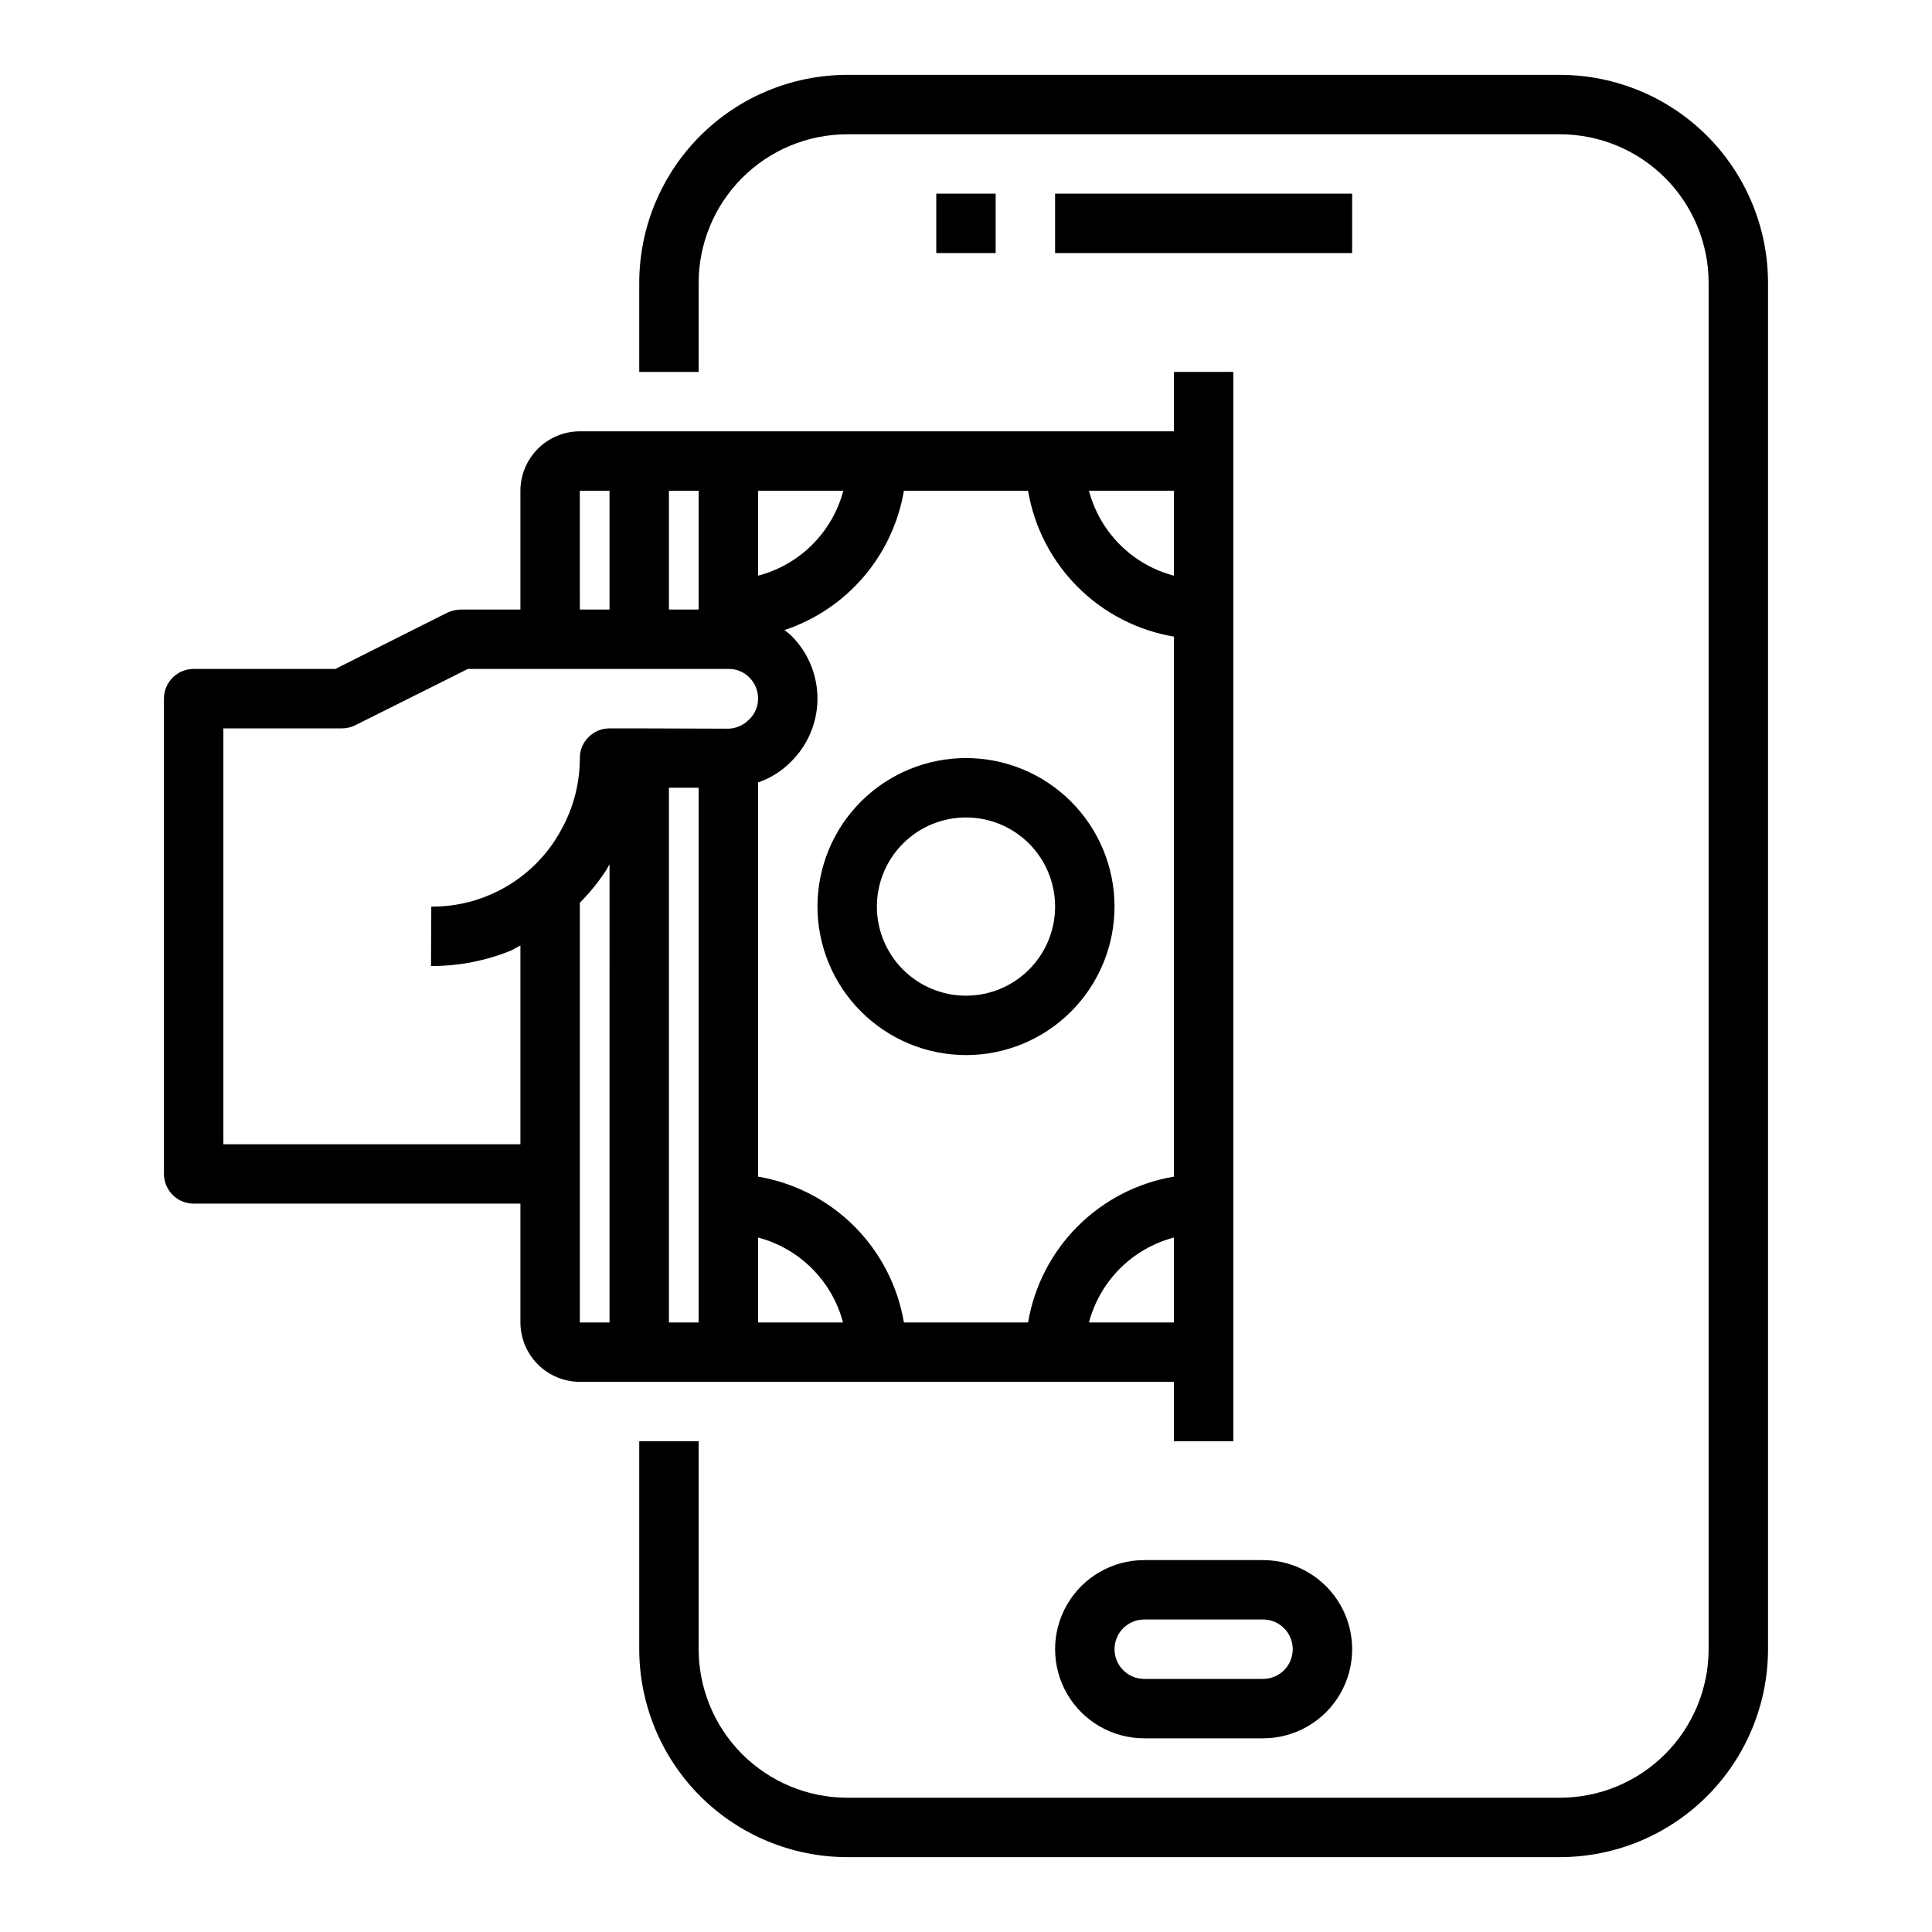 <?xml version="1.0" encoding="UTF-8"?>
<!-- Uploaded to: SVG Repo, www.svgrepo.com, Generator: SVG Repo Mixer Tools -->
<svg fill="#000000" width="800px" height="800px" version="1.1" viewBox="144 144 512 512" xmlns="http://www.w3.org/2000/svg">
 <g>
  <path d="m557.44 163.84h-188.93c-14.609 0.02-28.617 5.828-38.949 16.16-10.328 10.332-16.141 24.336-16.156 38.945v23.617h15.742v-23.617c0.016-10.434 4.164-20.438 11.543-27.816s17.383-11.531 27.82-11.543h188.93c10.438 0.012 20.441 4.164 27.82 11.543 7.379 7.379 11.527 17.383 11.543 27.816v362.11c-0.016 10.434-4.164 20.441-11.543 27.82-7.379 7.375-17.383 11.527-27.82 11.539h-188.93c-10.438-0.012-20.441-4.164-27.82-11.539-7.379-7.379-11.527-17.387-11.543-27.82v-55.105h-15.742v55.105c0.016 14.609 5.828 28.617 16.156 38.945 10.332 10.332 24.34 16.141 38.949 16.16h188.93c14.609-0.02 28.617-5.828 38.949-16.16 10.328-10.328 16.141-24.336 16.156-38.945v-362.11c-0.016-14.609-5.828-28.613-16.156-38.945-10.332-10.332-24.34-16.141-38.949-16.16z"/>
  <path d="m392.12 195.32h15.742v15.742h-15.742z"/>
  <path d="m423.61 195.32h78.719v15.742h-78.719z"/>
  <path d="m447.23 557.44c-8.438 0-16.234 4.504-20.453 11.809-4.219 7.309-4.219 16.309 0 23.617 4.219 7.309 12.016 11.809 20.453 11.809h31.488c8.438 0 16.234-4.5 20.453-11.809 4.219-7.309 4.219-16.309 0-23.617-4.219-7.305-12.016-11.809-20.453-11.809zm39.359 23.617c0 2.09-0.828 4.09-2.305 5.566-1.477 1.477-3.481 2.305-5.566 2.305h-31.488c-4.348 0-7.871-3.523-7.871-7.871 0-4.348 3.523-7.871 7.871-7.871h31.488c2.086 0 4.09 0.828 5.566 2.305 1.477 1.477 2.305 3.481 2.305 5.566z"/>
  <path d="m455.1 242.56v15.742h-157.44c-4.172 0.016-8.172 1.676-11.121 4.625-2.949 2.953-4.613 6.949-4.625 11.121v31.488h-15.742c-1.223 0.016-2.43 0.285-3.543 0.785l-29.758 14.957h-37.551c-4.348 0-7.871 3.523-7.871 7.871v125.95c0 2.09 0.832 4.09 2.305 5.566 1.477 1.477 3.481 2.309 5.566 2.309h86.594v31.488-0.004c0.012 4.172 1.676 8.172 4.625 11.121s6.949 4.613 11.121 4.625h157.44v15.742h15.742l0.004-283.39zm-110.21 31.488h22.594c-1.43 5.418-4.277 10.359-8.246 14.316-3.973 3.957-8.922 6.785-14.348 8.195zm-23.617 0h7.871v31.488h-7.871zm-23.617 0h7.871v31.488h-7.867zm7.871 220.42-7.867-0.004v-111.23c2.43-2.434 4.617-5.094 6.531-7.949 0.551-0.707 0.867-1.496 1.34-2.203zm23.617 0-7.871-0.004v-141.7h7.871zm7.871-157.36-23.613-0.078h-7.871c-4.348 0-7.871 3.523-7.871 7.871 0.008 6.394-1.559 12.695-4.566 18.34-0.629 1.18-1.258 2.281-1.969 3.387-7.231 11.082-19.598 17.727-32.828 17.633l-0.078 15.742h0.395v0.004c7.125-0.02 14.18-1.41 20.781-4.094 0.867-0.395 1.652-0.945 2.519-1.34v52.664h-78.719v-110.21h31.488c1.23-0.008 2.445-0.305 3.539-0.867l29.758-14.879h69.039c2.098-0.051 4.125 0.777 5.59 2.285 1.465 1.457 2.285 3.441 2.281 5.508 0.035 2.152-0.852 4.215-2.441 5.668-1.434 1.465-3.383 2.312-5.43 2.363zm7.875 157.36v-22.512c5.41 1.426 10.344 4.262 14.297 8.215 3.957 3.957 6.789 8.891 8.219 14.297zm110.21 0h-22.512c1.426-5.406 4.262-10.34 8.215-14.297 3.957-3.953 8.891-6.789 14.297-8.215zm0-38.652v0.004c-9.656 1.629-18.566 6.231-25.496 13.156-6.926 6.926-11.523 15.836-13.156 25.492h-32.902c-1.633-9.656-6.231-18.566-13.156-25.492s-15.84-11.527-25.496-13.156v-104.46c3.297-1.137 6.289-3.023 8.738-5.508 4.469-4.398 6.988-10.402 7.004-16.672s-2.481-12.285-6.926-16.707c-0.566-0.539-1.172-1.039-1.809-1.496 8.125-2.703 15.363-7.57 20.938-14.074 5.574-6.504 9.273-14.398 10.707-22.844h32.906-0.004c1.633 9.656 6.231 18.566 13.156 25.496 6.93 6.926 15.84 11.523 25.496 13.156zm0-159.25c-5.406-1.426-10.34-4.262-14.297-8.215-3.953-3.957-6.789-8.891-8.215-14.297h22.512z"/>
  <path d="m400 423.61c10.438 0 20.449-4.144 27.832-11.527 7.379-7.383 11.527-17.391 11.527-27.832 0-10.438-4.148-20.449-11.527-27.832-7.383-7.379-17.395-11.527-27.832-11.527-10.441 0-20.453 4.148-27.832 11.527-7.383 7.383-11.531 17.395-11.531 27.832 0.016 10.438 4.164 20.441 11.543 27.82 7.379 7.379 17.383 11.527 27.82 11.539zm0-62.977c6.262 0 12.27 2.488 16.699 6.918 4.426 4.43 6.914 10.438 6.914 16.699 0 6.266-2.488 12.27-6.914 16.699-4.43 4.43-10.438 6.918-16.699 6.918-6.266 0-12.273-2.488-16.699-6.918-4.43-4.43-6.918-10.434-6.918-16.699 0-6.262 2.488-12.27 6.918-16.699 4.426-4.43 10.434-6.918 16.699-6.918z"/>
 </g>
</svg>